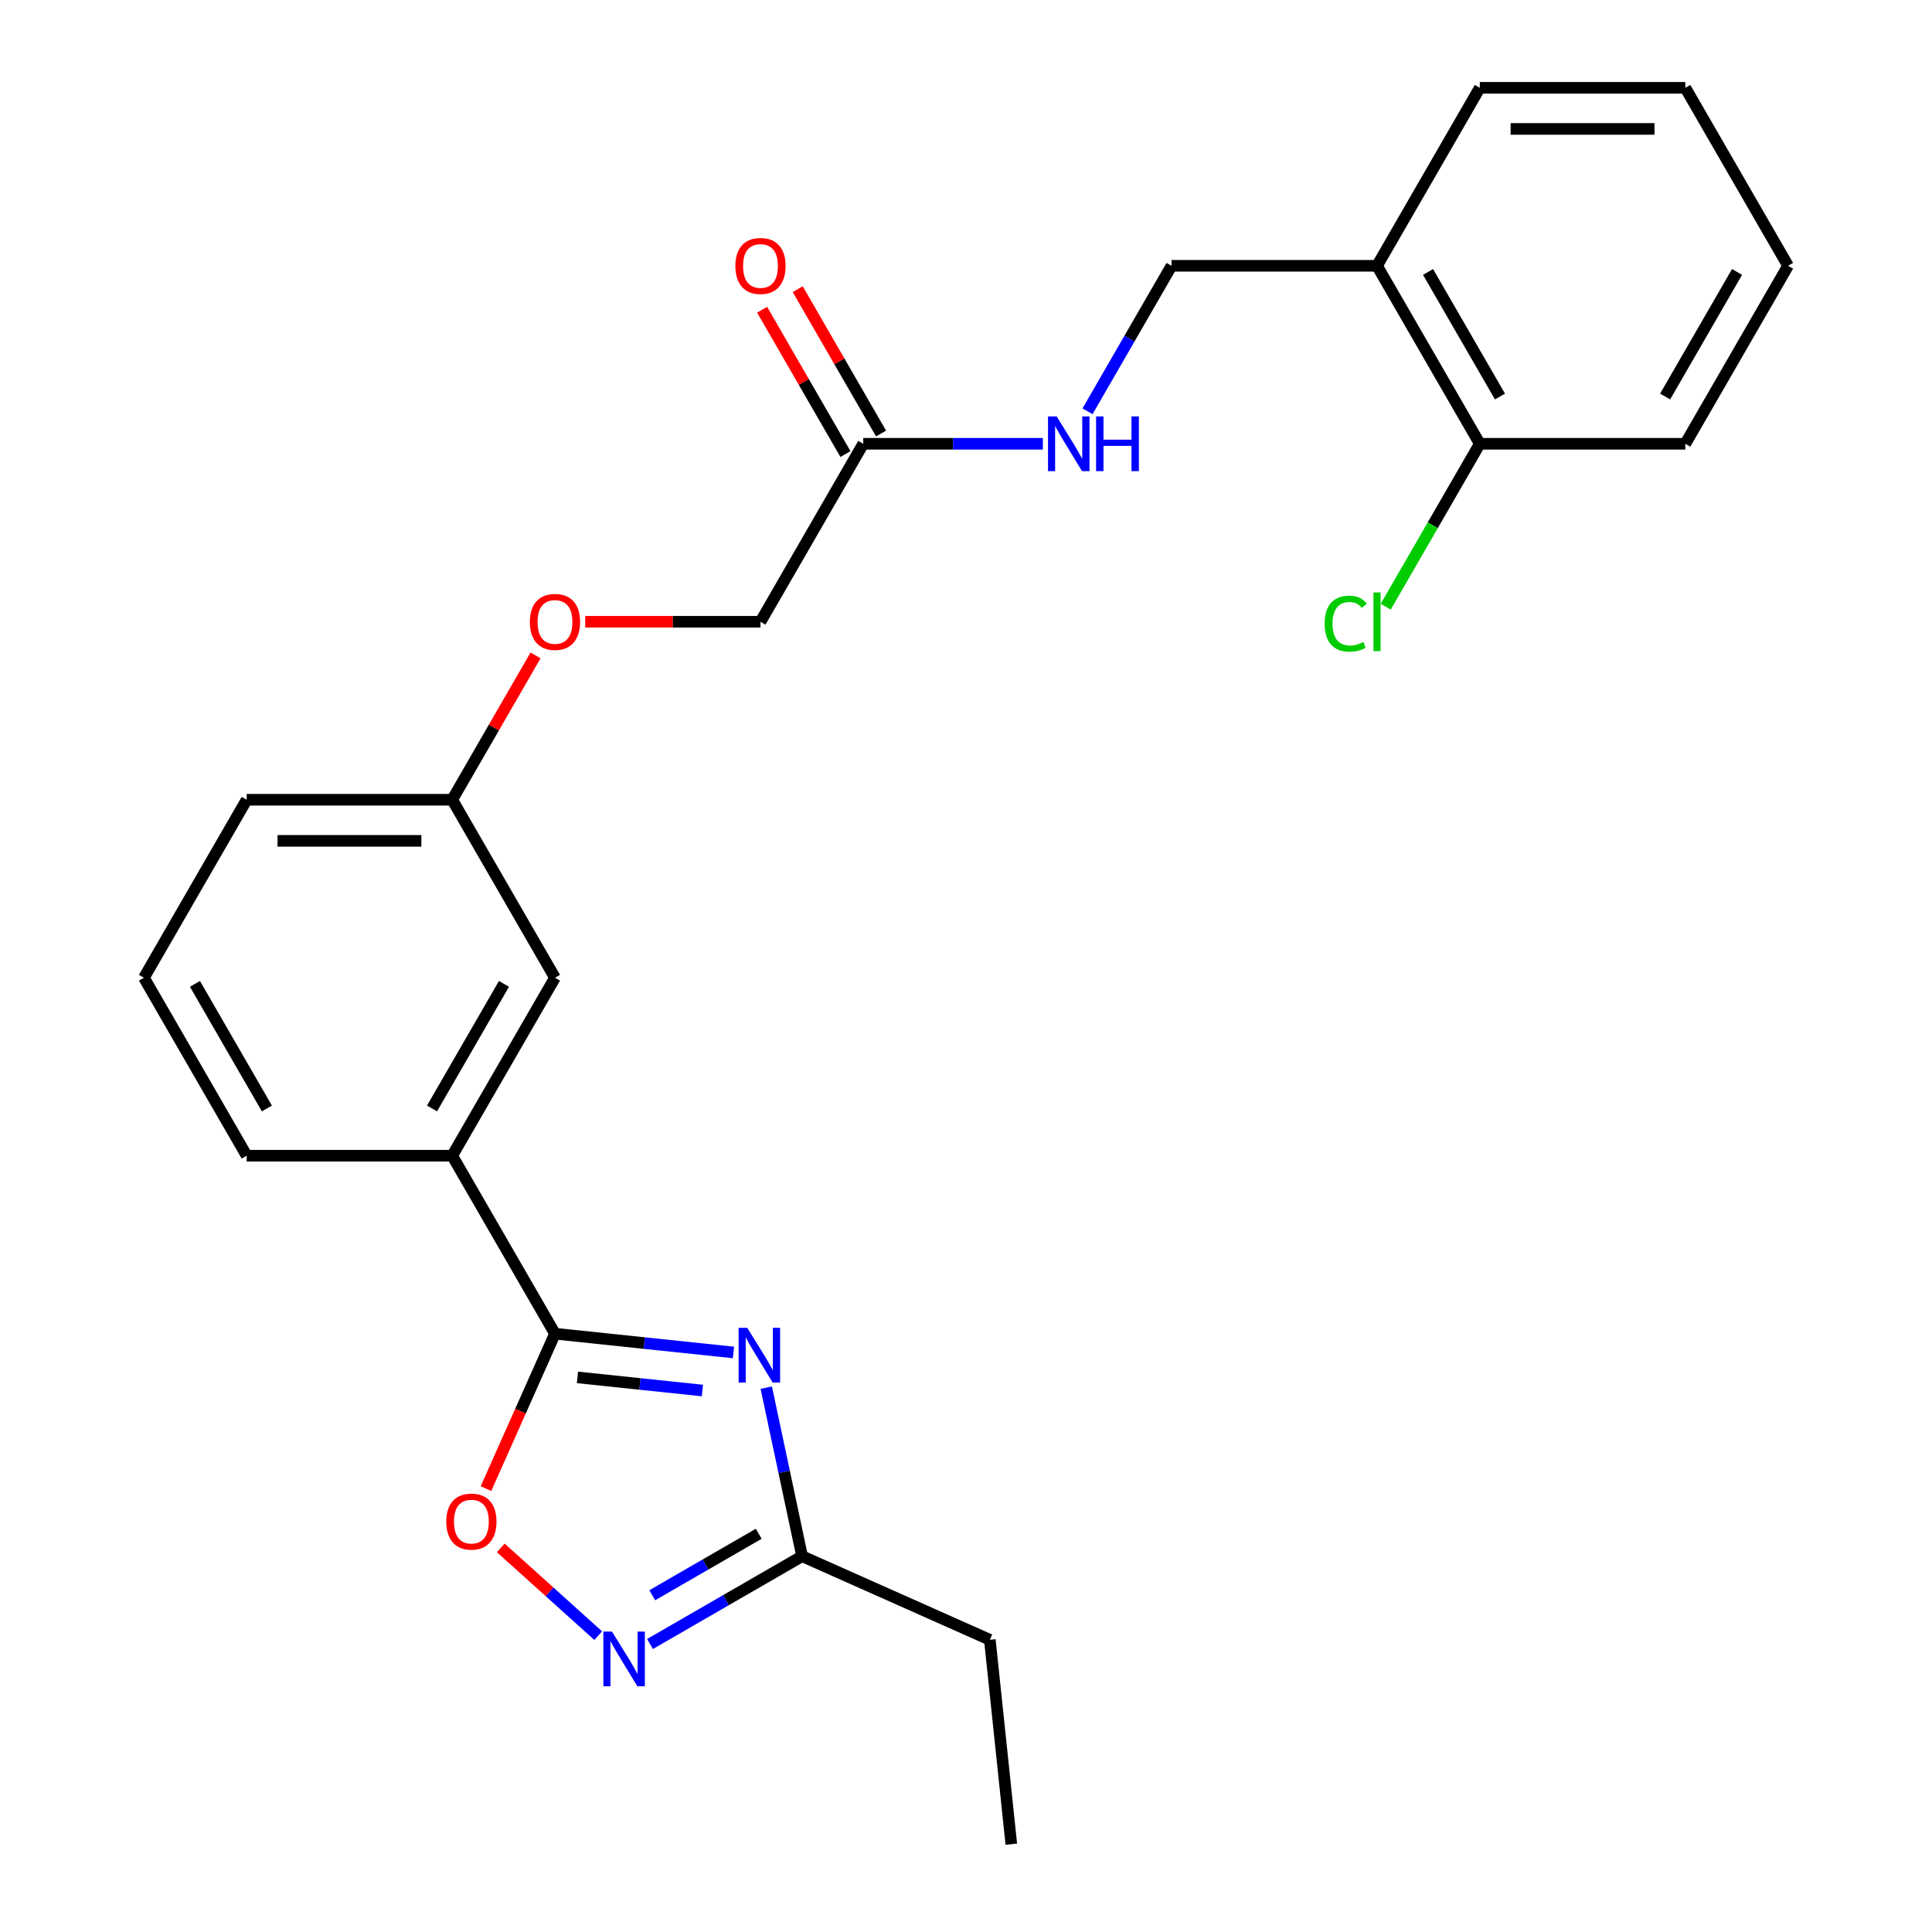 <?xml version='1.0' encoding='iso-8859-1'?>
<svg version='1.1' baseProfile='full'
              xmlns='http://www.w3.org/2000/svg'
                      xmlns:rdkit='http://www.rdkit.org/xml'
                      xmlns:xlink='http://www.w3.org/1999/xlink'
                  xml:space='preserve'
width='1000px' height='1000px' viewBox='0 0 1000 1000'>
<!-- END OF HEADER -->
<rect style='opacity:1.0;fill:#FFFFFF;stroke:none' width='1000' height='1000' x='0' y='0'> </rect>
<path class='bond-0' d='M 379.643,700.028 L 333.447,695.173' style='fill:none;fill-rule:evenodd;stroke:#0000FF;stroke-width:6px;stroke-linecap:butt;stroke-linejoin:miter;stroke-opacity:1' />
<path class='bond-0' d='M 333.447,695.173 L 287.25,690.317' style='fill:none;fill-rule:evenodd;stroke:#000000;stroke-width:6px;stroke-linecap:butt;stroke-linejoin:miter;stroke-opacity:1' />
<path class='bond-0' d='M 363.56,719.73 L 331.223,716.331' style='fill:none;fill-rule:evenodd;stroke:#0000FF;stroke-width:6px;stroke-linecap:butt;stroke-linejoin:miter;stroke-opacity:1' />
<path class='bond-0' d='M 331.223,716.331 L 298.885,712.932' style='fill:none;fill-rule:evenodd;stroke:#000000;stroke-width:6px;stroke-linecap:butt;stroke-linejoin:miter;stroke-opacity:1' />
<path class='bond-3' d='M 396.618,718.256 L 405.888,761.871' style='fill:none;fill-rule:evenodd;stroke:#0000FF;stroke-width:6px;stroke-linecap:butt;stroke-linejoin:miter;stroke-opacity:1' />
<path class='bond-3' d='M 405.888,761.871 L 415.159,805.487' style='fill:none;fill-rule:evenodd;stroke:#000000;stroke-width:6px;stroke-linecap:butt;stroke-linejoin:miter;stroke-opacity:1' />
<path class='bond-2' d='M 287.25,690.317 L 269.397,730.417' style='fill:none;fill-rule:evenodd;stroke:#000000;stroke-width:6px;stroke-linecap:butt;stroke-linejoin:miter;stroke-opacity:1' />
<path class='bond-2' d='M 269.397,730.417 L 251.544,770.516' style='fill:none;fill-rule:evenodd;stroke:#FF0000;stroke-width:6px;stroke-linecap:butt;stroke-linejoin:miter;stroke-opacity:1' />
<path class='bond-4' d='M 287.25,690.317 L 234.063,598.194' style='fill:none;fill-rule:evenodd;stroke:#000000;stroke-width:6px;stroke-linecap:butt;stroke-linejoin:miter;stroke-opacity:1' />
<path class='bond-1' d='M 336.435,850.938 L 375.797,828.213' style='fill:none;fill-rule:evenodd;stroke:#0000FF;stroke-width:6px;stroke-linecap:butt;stroke-linejoin:miter;stroke-opacity:1' />
<path class='bond-1' d='M 375.797,828.213 L 415.159,805.487' style='fill:none;fill-rule:evenodd;stroke:#000000;stroke-width:6px;stroke-linecap:butt;stroke-linejoin:miter;stroke-opacity:1' />
<path class='bond-1' d='M 337.606,825.696 L 365.16,809.788' style='fill:none;fill-rule:evenodd;stroke:#0000FF;stroke-width:6px;stroke-linecap:butt;stroke-linejoin:miter;stroke-opacity:1' />
<path class='bond-1' d='M 365.16,809.788 L 392.713,793.88' style='fill:none;fill-rule:evenodd;stroke:#000000;stroke-width:6px;stroke-linecap:butt;stroke-linejoin:miter;stroke-opacity:1' />
<path class='bond-25' d='M 309.636,846.609 L 284.414,823.899' style='fill:none;fill-rule:evenodd;stroke:#0000FF;stroke-width:6px;stroke-linecap:butt;stroke-linejoin:miter;stroke-opacity:1' />
<path class='bond-25' d='M 284.414,823.899 L 259.193,801.19' style='fill:none;fill-rule:evenodd;stroke:#FF0000;stroke-width:6px;stroke-linecap:butt;stroke-linejoin:miter;stroke-opacity:1' />
<path class='bond-16' d='M 415.159,805.487 L 512.337,848.753' style='fill:none;fill-rule:evenodd;stroke:#000000;stroke-width:6px;stroke-linecap:butt;stroke-linejoin:miter;stroke-opacity:1' />
<path class='bond-9' d='M 234.063,598.194 L 287.25,506.071' style='fill:none;fill-rule:evenodd;stroke:#000000;stroke-width:6px;stroke-linecap:butt;stroke-linejoin:miter;stroke-opacity:1' />
<path class='bond-9' d='M 223.616,573.738 L 260.848,509.252' style='fill:none;fill-rule:evenodd;stroke:#000000;stroke-width:6px;stroke-linecap:butt;stroke-linejoin:miter;stroke-opacity:1' />
<path class='bond-17' d='M 234.063,598.194 L 127.688,598.194' style='fill:none;fill-rule:evenodd;stroke:#000000;stroke-width:6px;stroke-linecap:butt;stroke-linejoin:miter;stroke-opacity:1' />
<path class='bond-5' d='M 446.813,229.701 L 393.625,321.824' style='fill:none;fill-rule:evenodd;stroke:#000000;stroke-width:6px;stroke-linecap:butt;stroke-linejoin:miter;stroke-opacity:1' />
<path class='bond-7' d='M 446.813,229.701 L 493.3,229.701' style='fill:none;fill-rule:evenodd;stroke:#000000;stroke-width:6px;stroke-linecap:butt;stroke-linejoin:miter;stroke-opacity:1' />
<path class='bond-7' d='M 493.3,229.701 L 539.788,229.701' style='fill:none;fill-rule:evenodd;stroke:#0000FF;stroke-width:6px;stroke-linecap:butt;stroke-linejoin:miter;stroke-opacity:1' />
<path class='bond-11' d='M 456.025,224.382 L 434.46,187.03' style='fill:none;fill-rule:evenodd;stroke:#000000;stroke-width:6px;stroke-linecap:butt;stroke-linejoin:miter;stroke-opacity:1' />
<path class='bond-11' d='M 434.46,187.03 L 412.895,149.678' style='fill:none;fill-rule:evenodd;stroke:#FF0000;stroke-width:6px;stroke-linecap:butt;stroke-linejoin:miter;stroke-opacity:1' />
<path class='bond-11' d='M 437.6,235.02 L 416.035,197.668' style='fill:none;fill-rule:evenodd;stroke:#000000;stroke-width:6px;stroke-linecap:butt;stroke-linejoin:miter;stroke-opacity:1' />
<path class='bond-11' d='M 416.035,197.668 L 394.47,160.316' style='fill:none;fill-rule:evenodd;stroke:#FF0000;stroke-width:6px;stroke-linecap:butt;stroke-linejoin:miter;stroke-opacity:1' />
<path class='bond-6' d='M 712.75,137.578 L 606.375,137.578' style='fill:none;fill-rule:evenodd;stroke:#000000;stroke-width:6px;stroke-linecap:butt;stroke-linejoin:miter;stroke-opacity:1' />
<path class='bond-10' d='M 712.75,137.578 L 765.937,229.701' style='fill:none;fill-rule:evenodd;stroke:#000000;stroke-width:6px;stroke-linecap:butt;stroke-linejoin:miter;stroke-opacity:1' />
<path class='bond-10' d='M 739.152,140.759 L 776.384,205.245' style='fill:none;fill-rule:evenodd;stroke:#000000;stroke-width:6px;stroke-linecap:butt;stroke-linejoin:miter;stroke-opacity:1' />
<path class='bond-19' d='M 712.75,137.578 L 765.937,45.455' style='fill:none;fill-rule:evenodd;stroke:#000000;stroke-width:6px;stroke-linecap:butt;stroke-linejoin:miter;stroke-opacity:1' />
<path class='bond-8' d='M 562.898,212.882 L 584.636,175.23' style='fill:none;fill-rule:evenodd;stroke:#0000FF;stroke-width:6px;stroke-linecap:butt;stroke-linejoin:miter;stroke-opacity:1' />
<path class='bond-8' d='M 584.636,175.23 L 606.375,137.578' style='fill:none;fill-rule:evenodd;stroke:#000000;stroke-width:6px;stroke-linecap:butt;stroke-linejoin:miter;stroke-opacity:1' />
<path class='bond-14' d='M 287.25,506.071 L 234.063,413.948' style='fill:none;fill-rule:evenodd;stroke:#000000;stroke-width:6px;stroke-linecap:butt;stroke-linejoin:miter;stroke-opacity:1' />
<path class='bond-15' d='M 765.937,229.701 L 741.593,271.866' style='fill:none;fill-rule:evenodd;stroke:#000000;stroke-width:6px;stroke-linecap:butt;stroke-linejoin:miter;stroke-opacity:1' />
<path class='bond-15' d='M 741.593,271.866 L 717.249,314.031' style='fill:none;fill-rule:evenodd;stroke:#00CC00;stroke-width:6px;stroke-linecap:butt;stroke-linejoin:miter;stroke-opacity:1' />
<path class='bond-20' d='M 765.937,229.701 L 872.312,229.701' style='fill:none;fill-rule:evenodd;stroke:#000000;stroke-width:6px;stroke-linecap:butt;stroke-linejoin:miter;stroke-opacity:1' />
<path class='bond-12' d='M 277.193,339.244 L 255.628,376.596' style='fill:none;fill-rule:evenodd;stroke:#FF0000;stroke-width:6px;stroke-linecap:butt;stroke-linejoin:miter;stroke-opacity:1' />
<path class='bond-12' d='M 255.628,376.596 L 234.063,413.948' style='fill:none;fill-rule:evenodd;stroke:#000000;stroke-width:6px;stroke-linecap:butt;stroke-linejoin:miter;stroke-opacity:1' />
<path class='bond-13' d='M 302.91,321.824 L 348.268,321.824' style='fill:none;fill-rule:evenodd;stroke:#FF0000;stroke-width:6px;stroke-linecap:butt;stroke-linejoin:miter;stroke-opacity:1' />
<path class='bond-13' d='M 348.268,321.824 L 393.625,321.824' style='fill:none;fill-rule:evenodd;stroke:#000000;stroke-width:6px;stroke-linecap:butt;stroke-linejoin:miter;stroke-opacity:1' />
<path class='bond-26' d='M 234.063,413.948 L 127.688,413.948' style='fill:none;fill-rule:evenodd;stroke:#000000;stroke-width:6px;stroke-linecap:butt;stroke-linejoin:miter;stroke-opacity:1' />
<path class='bond-26' d='M 218.107,435.223 L 143.644,435.223' style='fill:none;fill-rule:evenodd;stroke:#000000;stroke-width:6px;stroke-linecap:butt;stroke-linejoin:miter;stroke-opacity:1' />
<path class='bond-22' d='M 512.337,848.753 L 523.456,954.545' style='fill:none;fill-rule:evenodd;stroke:#000000;stroke-width:6px;stroke-linecap:butt;stroke-linejoin:miter;stroke-opacity:1' />
<path class='bond-18' d='M 127.688,598.194 L 74.501,506.071' style='fill:none;fill-rule:evenodd;stroke:#000000;stroke-width:6px;stroke-linecap:butt;stroke-linejoin:miter;stroke-opacity:1' />
<path class='bond-18' d='M 138.135,573.738 L 100.904,509.252' style='fill:none;fill-rule:evenodd;stroke:#000000;stroke-width:6px;stroke-linecap:butt;stroke-linejoin:miter;stroke-opacity:1' />
<path class='bond-21' d='M 74.501,506.071 L 127.688,413.948' style='fill:none;fill-rule:evenodd;stroke:#000000;stroke-width:6px;stroke-linecap:butt;stroke-linejoin:miter;stroke-opacity:1' />
<path class='bond-23' d='M 765.937,45.455 L 872.312,45.455' style='fill:none;fill-rule:evenodd;stroke:#000000;stroke-width:6px;stroke-linecap:butt;stroke-linejoin:miter;stroke-opacity:1' />
<path class='bond-23' d='M 781.893,66.73 L 856.356,66.73' style='fill:none;fill-rule:evenodd;stroke:#000000;stroke-width:6px;stroke-linecap:butt;stroke-linejoin:miter;stroke-opacity:1' />
<path class='bond-27' d='M 872.312,229.701 L 925.499,137.578' style='fill:none;fill-rule:evenodd;stroke:#000000;stroke-width:6px;stroke-linecap:butt;stroke-linejoin:miter;stroke-opacity:1' />
<path class='bond-27' d='M 861.865,205.245 L 899.096,140.759' style='fill:none;fill-rule:evenodd;stroke:#000000;stroke-width:6px;stroke-linecap:butt;stroke-linejoin:miter;stroke-opacity:1' />
<path class='bond-24' d='M 872.312,45.455 L 925.499,137.578' style='fill:none;fill-rule:evenodd;stroke:#000000;stroke-width:6px;stroke-linecap:butt;stroke-linejoin:miter;stroke-opacity:1' />
<path  class='atom-0' d='M 386.782 687.277
L 396.062 702.277
Q 396.982 703.757, 398.462 706.437
Q 399.942 709.117, 400.022 709.277
L 400.022 687.277
L 403.782 687.277
L 403.782 715.597
L 399.902 715.597
L 389.942 699.197
Q 388.782 697.277, 387.542 695.077
Q 386.342 692.877, 385.982 692.197
L 385.982 715.597
L 382.302 715.597
L 382.302 687.277
L 386.782 687.277
' fill='#0000FF'/>
<path  class='atom-2' d='M 316.776 844.514
L 326.056 859.514
Q 326.976 860.994, 328.456 863.674
Q 329.936 866.354, 330.016 866.514
L 330.016 844.514
L 333.776 844.514
L 333.776 872.834
L 329.896 872.834
L 319.936 856.434
Q 318.776 854.514, 317.536 852.314
Q 316.336 850.114, 315.976 849.434
L 315.976 872.834
L 312.296 872.834
L 312.296 844.514
L 316.776 844.514
' fill='#0000FF'/>
<path  class='atom-3' d='M 230.984 787.576
Q 230.984 780.776, 234.344 776.976
Q 237.704 773.176, 243.984 773.176
Q 250.264 773.176, 253.624 776.976
Q 256.984 780.776, 256.984 787.576
Q 256.984 794.456, 253.584 798.376
Q 250.184 802.256, 243.984 802.256
Q 237.744 802.256, 234.344 798.376
Q 230.984 794.496, 230.984 787.576
M 243.984 799.056
Q 248.304 799.056, 250.624 796.176
Q 252.984 793.256, 252.984 787.576
Q 252.984 782.016, 250.624 779.216
Q 248.304 776.376, 243.984 776.376
Q 239.664 776.376, 237.304 779.176
Q 234.984 781.976, 234.984 787.576
Q 234.984 793.296, 237.304 796.176
Q 239.664 799.056, 243.984 799.056
' fill='#FF0000'/>
<path  class='atom-8' d='M 546.927 215.541
L 556.207 230.541
Q 557.127 232.021, 558.607 234.701
Q 560.087 237.381, 560.167 237.541
L 560.167 215.541
L 563.927 215.541
L 563.927 243.861
L 560.047 243.861
L 550.087 227.461
Q 548.927 225.541, 547.687 223.341
Q 546.487 221.141, 546.127 220.461
L 546.127 243.861
L 542.447 243.861
L 542.447 215.541
L 546.927 215.541
' fill='#0000FF'/>
<path  class='atom-8' d='M 567.327 215.541
L 571.167 215.541
L 571.167 227.581
L 585.647 227.581
L 585.647 215.541
L 589.487 215.541
L 589.487 243.861
L 585.647 243.861
L 585.647 230.781
L 571.167 230.781
L 571.167 243.861
L 567.327 243.861
L 567.327 215.541
' fill='#0000FF'/>
<path  class='atom-12' d='M 380.625 137.658
Q 380.625 130.858, 383.985 127.058
Q 387.345 123.258, 393.625 123.258
Q 399.905 123.258, 403.265 127.058
Q 406.625 130.858, 406.625 137.658
Q 406.625 144.538, 403.225 148.458
Q 399.825 152.338, 393.625 152.338
Q 387.385 152.338, 383.985 148.458
Q 380.625 144.578, 380.625 137.658
M 393.625 149.138
Q 397.945 149.138, 400.265 146.258
Q 402.625 143.338, 402.625 137.658
Q 402.625 132.098, 400.265 129.298
Q 397.945 126.458, 393.625 126.458
Q 389.305 126.458, 386.945 129.258
Q 384.625 132.058, 384.625 137.658
Q 384.625 143.378, 386.945 146.258
Q 389.305 149.138, 393.625 149.138
' fill='#FF0000'/>
<path  class='atom-13' d='M 274.25 321.904
Q 274.25 315.104, 277.61 311.304
Q 280.97 307.504, 287.25 307.504
Q 293.53 307.504, 296.89 311.304
Q 300.25 315.104, 300.25 321.904
Q 300.25 328.784, 296.85 332.704
Q 293.45 336.584, 287.25 336.584
Q 281.01 336.584, 277.61 332.704
Q 274.25 328.824, 274.25 321.904
M 287.25 333.384
Q 291.57 333.384, 293.89 330.504
Q 296.25 327.584, 296.25 321.904
Q 296.25 316.344, 293.89 313.544
Q 291.57 310.704, 287.25 310.704
Q 282.93 310.704, 280.57 313.504
Q 278.25 316.304, 278.25 321.904
Q 278.25 327.624, 280.57 330.504
Q 282.93 333.384, 287.25 333.384
' fill='#FF0000'/>
<path  class='atom-16' d='M 685.63 322.804
Q 685.63 315.764, 688.91 312.084
Q 692.23 308.364, 698.51 308.364
Q 704.35 308.364, 707.47 312.484
L 704.83 314.644
Q 702.55 311.644, 698.51 311.644
Q 694.23 311.644, 691.95 314.524
Q 689.71 317.364, 689.71 322.804
Q 689.71 328.404, 692.03 331.284
Q 694.39 334.164, 698.95 334.164
Q 702.07 334.164, 705.71 332.284
L 706.83 335.284
Q 705.35 336.244, 703.11 336.804
Q 700.87 337.364, 698.39 337.364
Q 692.23 337.364, 688.91 333.604
Q 685.63 329.844, 685.63 322.804
' fill='#00CC00'/>
<path  class='atom-16' d='M 710.91 306.644
L 714.59 306.644
L 714.59 337.004
L 710.91 337.004
L 710.91 306.644
' fill='#00CC00'/>
</svg>
